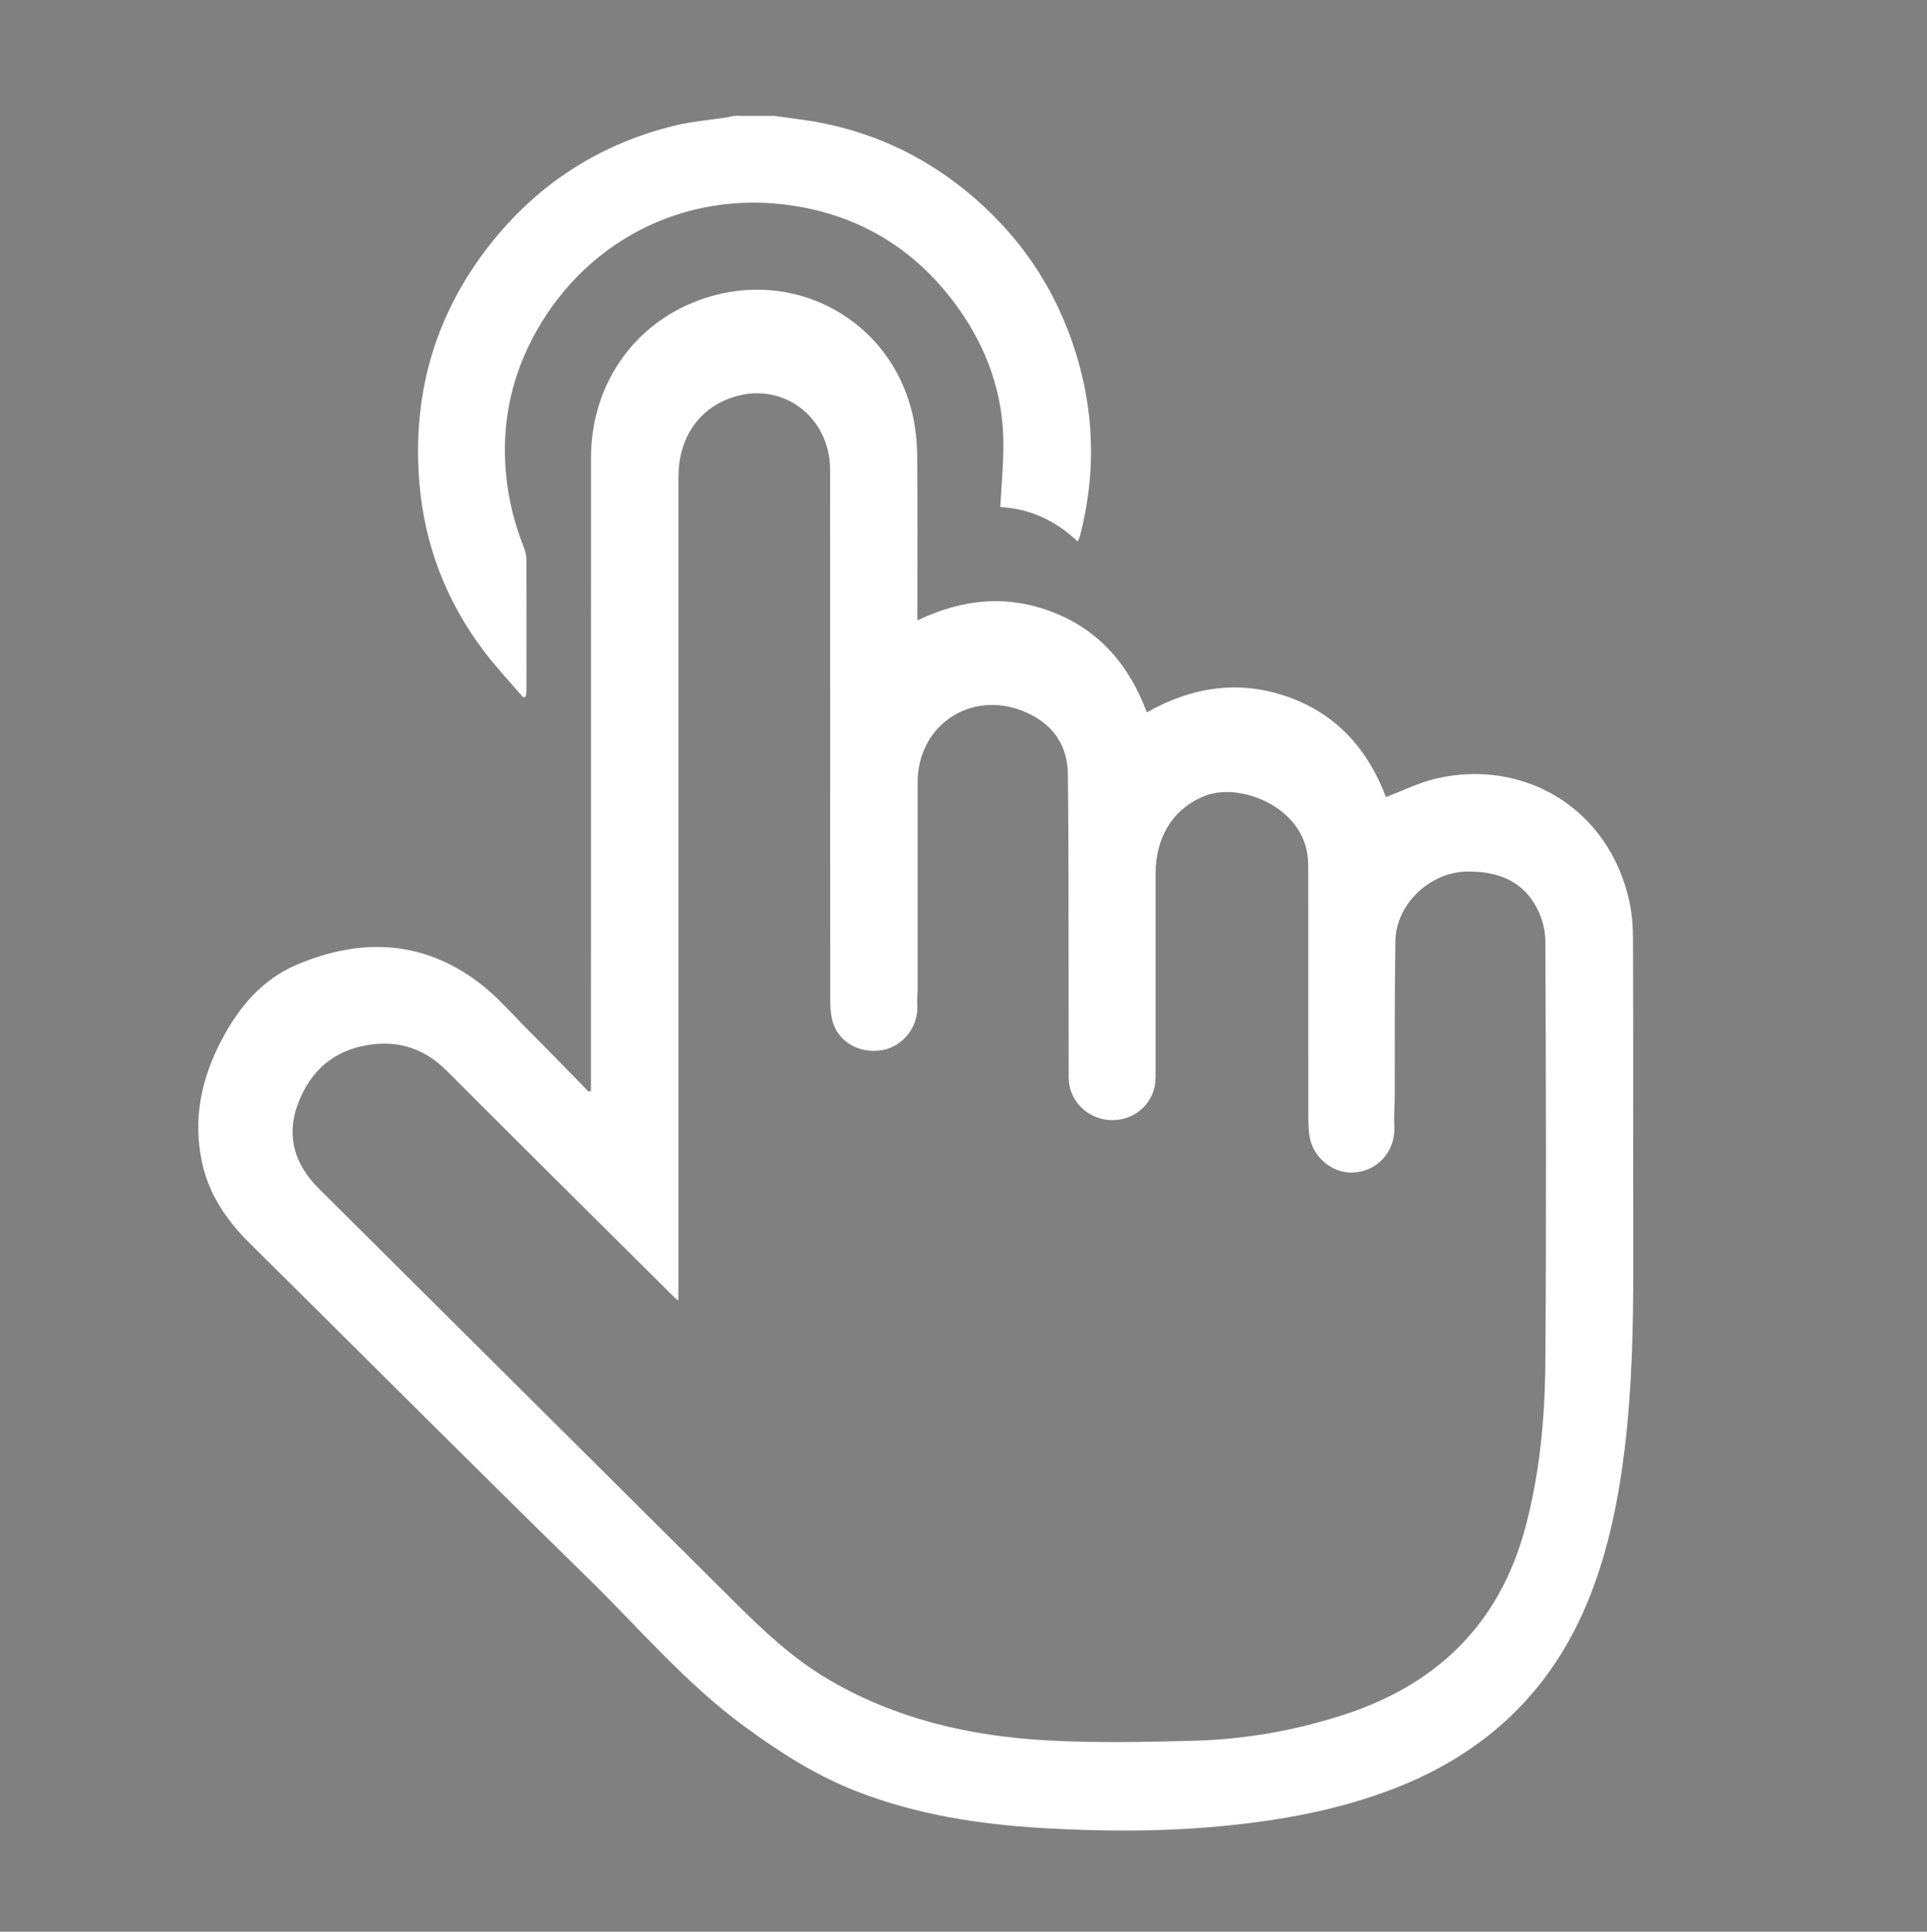 <?xml version="1.0" encoding="UTF-8"?> <!-- Generator: Adobe Illustrator 16.0.0, SVG Export Plug-In . SVG Version: 6.00 Build 0) --> <svg xmlns="http://www.w3.org/2000/svg" xmlns:xlink="http://www.w3.org/1999/xlink" id="Слой_1" x="0px" y="0px" width="63px" height="63.167px" viewBox="0 0 63 63.167" xml:space="preserve"><rect x="0" y="0" width="63" height="63.167" fill="#808080" stroke="none"/> <g id="_x36_SHqF9_1_"> <g> <path fill="#2B2F9B" d="M-154.081,63.686c0.661,0.149,1.327,0.28,1.981,0.455c4.368,1.165,7.285,4.044,9.189,8.001 c2.866,5.958,4.878,12.232,6.533,18.613c1.028,3.968,1.969,7.968,2.69,12c0.338,1.89,0.28,3.918,0.02,5.832 c-0.449,3.305-2.445,5.707-5.141,7.564c-3.018,2.08-6.374,3.475-9.74,4.854c-2.789,1.144-5.569,2.306-8.348,3.471 c-2.445,1.023-3.316,2.934-2.474,5.426c6.182,18.309,15.33,35.039,26.876,50.488c6.067,8.119,12.778,15.669,20.178,22.602 c2.367,2.217,4.679,2.059,6.689-0.472c3.24-4.079,6.665-7.981,10.975-10.989c2.791-1.947,5.775-3.412,9.274-3.523 c2.1-0.066,4.11,0.287,5.911,1.386c10.019,6.108,19.217,13.219,26.77,22.282c1.063,1.277,1.936,2.75,2.703,4.232 c2.15,4.153,2,8.32-0.265,12.395c-2.251,4.055-5.479,7.238-9.212,9.894c-9.824,6.981-20.73,9.651-32.683,7.968 c-8.909-1.254-16.855-4.933-24.5-9.506c-18.641-11.15-33.633-26.09-46.029-43.796c-9.446-13.493-17.226-27.84-22.641-43.429 c-3.181-9.156-5.521-18.518-6.784-28.133c-0.77-5.871-1.168-11.766-0.646-17.688c0.928-10.5,5.126-19.517,12.466-27.053 c5.082-5.217,10.967-9.262,17.895-11.645c1.602-0.551,3.297-0.828,4.95-1.231C-156.321,63.686-155.201,63.686-154.081,63.686z"></path> <path fill="#2B2F9B" d="M-24.455,149.32c0.028,4.719-0.554,10.34-1.725,15.895c-0.816,3.879-4.184,6.59-8.08,6.58 c-3.917-0.008-7.328-2.705-8.039-6.594c-0.238-1.308-0.11-2.738,0.124-4.062c3.854-21.764-1.581-40.957-16.177-57.453 C-67.859,92.938-79.878,86.308-93.897,83.3c-3.936-0.846-6.687-4.073-6.759-7.951c-0.072-3.875,2.544-7.244,6.325-8.213 c2.156-0.553,4.202,0.039,6.247,0.539c30.938,7.557,54.686,31.725,61.662,62.73C-25.129,136.151-24.474,142.143-24.455,149.32z"></path> <path fill="#2B2F9B" d="M-51.705,150.841c-0.149,4.043-0.575,8.025-1.377,11.97c-0.831,4.081-4.529,6.974-8.548,6.709 c-4.255-0.282-7.627-3.593-7.789-7.849c-0.056-1.438,0.31-2.895,0.518-4.338c2.666-18.479-6.437-36.151-23.047-44.688 c-3.249-1.67-6.683-2.832-10.252-3.621c-3.963-0.877-6.437-3.48-6.937-7.203c-0.73-5.438,4.219-10.186,9.601-9.095 c12.92,2.616,23.815,8.841,32.572,18.694c7.729,8.697,12.562,18.824,14.37,30.332C-52.122,144.755-51.992,147.811-51.705,150.841z "></path> <path fill="#2B2F9B" d="M-79.347,153.482c-0.32,2.43-0.492,4.889-0.993,7.279c-0.913,4.351-5.253,7.145-9.482,6.285 c-4.58-0.928-7.503-5.057-6.603-9.588c1.955-9.836-3.587-18.225-10.865-21.361c-1.416-0.61-2.934-1.001-4.424-1.422 c-3.632-1.025-6.193-4.395-6.102-8.096c0.095-3.838,2.72-7.059,6.443-7.925c1.791-0.417,3.52-0.063,5.243,0.388 C-90.453,123.149-79.534,137.285-79.347,153.482z"></path> </g> </g> <g> <path fill="#FDD531" d="M437.773-14.823c-7.559,0-15.117,0-22.678,0c-4.504,0-9.008-0.028-13.51,0.011 c-3.633,0.031-6.057,3.669-4.727,7.01c0.824,2.065,2.686,3.254,5.115,3.254c23.891,0.001,47.779,0.001,71.67,0 c0.236,0,0.473,0.003,0.709-0.011c3.188-0.189,5.441-3.282,4.645-6.375c-0.613-2.395-2.592-3.886-5.191-3.887 C461.797-14.826,449.785-14.823,437.773-14.823z M466.658,11.09c-1.918,0-3.838,0-5.758,0c-19.697,0-39.395-0.004-59.092,0.005 c-3.014,0.001-5.299,2.221-5.322,5.098c-0.023,2.89,2.314,5.168,5.342,5.169c14.668,0.005,29.336,0.005,44.004-0.013 c0.354,0,0.791-0.133,1.049-0.363C452.574,15.912,459.156,12.653,466.658,11.09z M435.803,36.988c-0.184,0-0.443,0-0.703,0 c-10.957,0-21.914-0.001-32.871,0.002c-0.369,0-0.738,0.002-1.105,0.029c-2.775,0.203-4.969,2.92-4.588,5.676 c0.383,2.756,2.482,4.561,5.355,4.564c6.664,0.01,13.328,0.002,19.992,0.002c3.688,0,7.373-0.01,11.061,0.012 c0.562,0.004,0.809-0.13,0.824-0.73c0.018-0.629,0.109-1.263,0.248-1.877C434.588,42.134,435.189,39.608,435.803,36.988z"></path> <path fill="#FDD531" d="M374.475-28.26c0.209-1.052,0.373-2.117,0.637-3.155c2.146-8.454,9.828-14.551,18.547-14.724 c1.869-0.037,3.74-0.022,5.611-0.022c27.186-0.001,54.373,0.017,81.561-0.014c5.898-0.007,10.936,1.942,14.996,6.231 c3.623,3.827,5.365,8.441,5.369,13.696c0.016,15.464,0.006,30.928,0.004,46.392c0,0.225-0.029,0.451-0.055,0.798 c-0.41-0.344-0.727-0.609-1.041-0.875c-2.594-2.178-5.404-4.024-8.467-5.469c-0.574-0.271-0.727-0.598-0.725-1.2 c0.018-13.119,0.016-26.238,0.012-39.358c0-4.558-2.438-8.149-6.506-9.429c-1.035-0.326-2.168-0.476-3.256-0.477 c-28.873-0.025-57.746-0.026-86.619-0.015c-5.803,0.002-9.795,4.06-9.795,9.877c0,38.831,0,77.662,0.002,116.492 c0,4.854,3.152,8.66,7.9,9.521c0.668,0.121,1.363,0.125,2.047,0.125c28.768,0.007,57.535-0.023,86.303,0.031 c4.973,0.01,8.926-3.26,9.719-7.674c0.234-1.31,0.123-2.678,0.225-4.015c0.021-0.276,0.215-0.673,0.439-0.781 c3.441-1.649,6.592-3.733,9.459-6.252c0.057-0.05,0.129-0.082,0.248-0.153c0.041,0.137,0.104,0.246,0.104,0.355 c-0.02,3.503,0.094,7.014-0.102,10.508c-0.479,8.536-6.807,15.896-15.174,17.729c-1.605,0.352-3.285,0.509-4.932,0.511 c-28.768,0.03-57.535-0.035-86.301,0.053c-9.898,0.03-17.99-6.792-19.812-15.778c-0.145-0.715-0.268-1.437-0.4-2.154 C374.475,52.255,374.475,11.998,374.475-28.26z"></path> <path fill="#FDD531" d="M529.391,81.289c-0.049,0.086-0.119,0.168-0.146,0.262c-1.084,3.634-4.779,5.021-7.977,2.97 c-3.898-2.505-7.781-5.032-11.67-7.55c-2.695-1.745-5.391-3.492-8.086-5.236c-0.195-0.127-0.4-0.24-0.406-0.242 c-2.092,2.016-3.984,4.125-6.16,5.885c-6.551,5.295-14.117,7.721-22.525,7.352c-15.691-0.688-28.9-12.408-31.572-27.939 c-2.975-17.283,7.857-34.004,24.846-38.353c18.617-4.765,37.645,7.185,41.369,25.996c1.139,5.747,0.82,11.422-1.033,16.985 c-0.215,0.642-0.119,0.951,0.455,1.319c6.51,4.185,12.984,8.425,19.508,12.587c1.645,1.051,2.953,2.266,3.4,4.229 C529.391,80.13,529.391,80.708,529.391,81.289z M450.637,51.099c0.02,12.939,10.516,23.416,23.434,23.393 c12.867-0.025,23.369-10.535,23.379-23.396c0.008-12.915-10.488-23.411-23.42-23.413S450.615,38.171,450.637,51.099z"></path> <path fill="#FDD531" d="M437.773-14.823c12.012,0,24.021-0.002,36.033,0.002c2.602,0.001,4.578,1.493,5.191,3.887 c0.797,3.092-1.457,6.186-4.645,6.375c-0.236,0.014-0.473,0.011-0.709,0.011c-23.891,0-47.779,0.001-71.67,0 c-2.432,0-4.291-1.189-5.115-3.254c-1.33-3.341,1.094-6.979,4.727-7.01c4.502-0.039,9.006-0.01,13.51-0.011 C422.656-14.823,430.217-14.823,437.773-14.823z"></path> <path fill="#FDD531" d="M466.658,11.09c-7.502,1.563-14.084,4.822-19.777,9.896c-0.258,0.23-0.695,0.363-1.049,0.363 c-14.668,0.018-29.336,0.018-44.004,0.013c-3.027-0.001-5.365-2.28-5.342-5.169c0.023-2.877,2.309-5.097,5.322-5.098 c19.697-0.01,39.395-0.005,59.092-0.005C462.82,11.09,464.74,11.09,466.658,11.09z"></path> <path fill="#FDD531" d="M435.803,36.988c-0.613,2.62-1.215,5.146-1.787,7.678c-0.139,0.615-0.23,1.248-0.248,1.877 c-0.016,0.602-0.264,0.734-0.824,0.73c-3.688-0.021-7.373-0.011-11.061-0.011c-6.664,0-13.328,0.007-19.992-0.003 c-2.873-0.004-4.975-1.811-5.355-4.564c-0.381-2.756,1.812-5.473,4.588-5.676c0.367-0.027,0.736-0.029,1.105-0.029 c10.957-0.003,21.914-0.002,32.871-0.002C435.357,36.988,435.619,36.988,435.803,36.988z"></path> </g> <g> <path d="M-27.892-104.826c-0.31-0.143-0.638-0.256-0.926-0.433c-0.829-0.507-1.289-1.258-1.365-2.231 c-0.018-0.235-0.015-0.472-0.015-0.708c0-12.221,0.012-24.442-0.008-36.662c-0.006-3.736,1.037-7.1,3.381-10.017 c2.48-3.085,5.684-5.001,9.61-5.598c5.081-0.773,9.496,0.672,13.196,4.219c2.209,2.117,3.6,4.722,4.263,7.708 c0.195,0.88,0.182,0.866,1.052,1.045c3.47,0.713,6.465,2.265,8.748,5.035c1.388,1.684,2.204,3.616,2.384,5.804 c0.042,0.495-0.143,0.712-0.63,0.739c-0.09,0.005-0.182,0.001-0.272,0.001c-9.184,0-18.367,0-27.551,0 c-0.826,0-0.959-0.153-0.871-0.956c0.4-3.626,2.374-6.247,5.295-8.247c1.731-1.185,3.653-1.931,5.7-2.362 c0.122-0.025,0.24-0.063,0.435-0.118c-0.123-0.379-0.222-0.739-0.356-1.086c-1.591-4.136-5.521-6.593-9.925-6.209 c-4.612,0.401-8.445,4.364-8.671,8.971c-0.03,0.599-0.046,1.199-0.046,1.799c-0.002,12.002-0.006,24.004,0.004,36.007 c0.001,1.098-0.25,2.064-1.184,2.724c-0.348,0.245-0.769,0.387-1.157,0.577C-27.165-104.826-27.528-104.826-27.892-104.826z"></path> <path d="M-2.307-129.377c-4.818,0-9.636,0.002-14.453-0.001c-1.256-0.001-2.1-0.796-2.087-1.942 c0.011-0.97,0.746-1.774,1.712-1.869c0.144-0.014,0.29-0.012,0.436-0.012c9.636,0,19.271-0.001,28.907,0 c1.26,0,2.107,0.732,2.14,1.833c0.031,1.073-0.746,1.936-1.819,1.982c-0.653,0.028-1.309,0.009-1.963,0.009 C6.274-129.376,1.983-129.377-2.307-129.377z"></path> <path d="M-2.232-110.152c-2.379,0.043-3.844-2.661-2.651-4.349c0.564-0.798,1.068-1.641,1.652-2.424 c0.536-0.718,1.461-0.714,1.992,0.008c0.579,0.787,1.084,1.627,1.638,2.434C1.559-112.796,0.119-110.136-2.232-110.152z"></path> <path d="M-10.703-117.278c-2.517-0.075-3.772-2.729-2.628-4.386c0.556-0.805,1.071-1.639,1.656-2.422 c0.517-0.694,1.442-0.699,1.955-0.008c0.592,0.8,1.118,1.648,1.673,2.476C-6.964-120.005-8.177-117.356-10.703-117.278z"></path> <path d="M9.304-120.306c-0.077,1.729-1.586,3.146-3.25,3.019c-1.784-0.137-3.135-1.71-2.863-3.355 c0.047-0.28,0.136-0.574,0.286-0.811c0.562-0.888,1.129-1.774,1.748-2.622c0.5-0.685,1.429-0.729,1.917-0.068 c0.675,0.917,1.282,1.886,1.876,2.859C9.189-121.004,9.212-120.635,9.304-120.306z"></path> </g> <g> <path d="M227.686-185.973c2.08-0.01,4.104,0.312,6.107,0.869c1.939,0.54,3.746,1.373,5.516,2.307 c0.586,0.309,0.586,0.311,1.008-0.206c0.629-0.771,1.268-1.534,1.877-2.318c0.279-0.358,0.599-0.535,1.062-0.514 c0.652,0.03,1.308,0.003,1.962,0.018c0.131,0.003,0.258,0.086,0.387,0.132c-0.047,0.119-0.065,0.26-0.144,0.354 c-1.048,1.292-2.103,2.577-3.157,3.863c-0.328,0.401-0.332,0.505,0.063,0.837c1.538,1.286,2.856,2.766,3.966,4.433 c1.363,2.048,2.391,4.247,3.09,6.613c0.838,2.835,1.071,5.713,0.764,8.639c-0.217,2.062-0.73,4.062-1.521,5.975 c-1.598,3.857-3.954,7.155-7.348,9.646c-1.482,1.089-3.1,1.952-4.799,2.671c-3.154,1.336-6.433,1.972-9.853,1.804 c-1.679-0.083-3.326-0.374-4.952-0.825c-1.751-0.487-3.42-1.168-5.006-2.031c-1.023-0.557-1.979-1.247-2.938-1.913 c-0.271-0.187-0.391-0.155-0.576,0.077c-1.102,1.381-2.205,2.761-3.332,4.122c-0.139,0.168-0.409,0.305-0.627,0.315 c-0.756,0.037-1.516,0.018-2.273,0.006c-0.121-0.001-0.24-0.073-0.361-0.112c0.049-0.116,0.075-0.25,0.152-0.345 c1.514-1.868,3.031-3.733,4.557-5.592c0.227-0.277,0.188-0.492-0.041-0.739c-1.205-1.302-2.207-2.754-3.08-4.293 c-0.932-1.642-1.646-3.372-2.158-5.194c-0.668-2.383-0.977-4.805-0.815-7.271c0.128-1.959,0.481-3.882,1.109-5.756 c0.879-2.625,2.134-5.043,3.835-7.224c1.504-1.926,3.307-3.535,5.392-4.804c1.902-1.158,3.925-2.059,6.078-2.665 C223.611-185.652,225.624-185.962,227.686-185.973z M227.839-144.908c2.333,0.004,4.576-0.498,6.733-1.328 c1.504-0.579,2.926-1.359,4.236-2.311c2.01-1.459,3.637-3.274,4.883-5.417c0.668-1.15,1.299-2.331,1.644-3.631 c0.308-1.158,0.701-2.307,0.863-3.487c0.271-1.977,0.188-3.955-0.228-5.932c-0.41-1.955-1.15-3.767-2.088-5.503 c-1.018-1.883-2.371-3.511-3.996-4.913c-0.488-0.421-0.48-0.437-0.882,0.058c-2.149,2.653-4.297,5.308-6.446,7.96 c-2.451,3.021-4.906,6.038-7.354,9.061c-2.943,3.634-5.88,7.273-8.821,10.909c-0.337,0.417-0.327,0.454,0.116,0.779 c1.527,1.12,3.202,1.949,4.977,2.604C223.535-145.297,225.656-144.939,227.839-144.908z M209.148-163.416 c0.015,2.648,0.494,4.861,1.588,7.375c0.787,1.807,1.811,3.462,3.093,4.962c0.274,0.322,0.426,0.265,0.649-0.016 c0.901-1.124,1.812-2.24,2.719-3.358c3.395-4.185,6.789-8.368,10.184-12.553c3.217-3.966,6.43-7.934,9.648-11.897 c0.201-0.247,0.195-0.419-0.104-0.552c-0.985-0.436-1.964-0.889-2.959-1.3c-1.381-0.571-2.84-0.853-4.315-1.018 c-2.514-0.28-4.965,0.018-7.387,0.764c-2.002,0.618-3.865,1.509-5.556,2.719c-3.433,2.458-5.588,5.839-6.83,9.826 C209.369-166.829,209.125-165.138,209.148-163.416z"></path> </g> <g> <path stroke="#000000" stroke-miterlimit="10" d="M103.355-126.541c0,0.337,0,0.676,0,1.015c-0.019,0.044-0.043,0.09-0.049,0.136 c-0.322,1.882-1.804,3.33-3.683,3.602c-0.269,0.04-0.621-0.001-0.774,0.153c-0.168,0.164-0.146,0.518-0.203,0.79 c-1.14,5.513-2.271,11.027-3.416,16.538c-0.153,0.737-0.348,1.468-0.563,2.19c-0.14,0.465-0.44,0.644-0.909,0.644 c-6.908,0-13.818,0-20.729,0c-0.127,0-0.252,0-0.336,0c-0.23,0.521-0.422,1.011-0.655,1.48c-1.783,3.614-4.61,5.958-8.538,6.929 c-0.564,0.14-1.15,0.194-1.727,0.29c-0.519,0-1.035,0-1.551,0c-0.176-0.025-0.351-0.053-0.525-0.073 c-2.282-0.284-4.355-1.101-6.137-2.548c-3.531-2.865-5.254-6.521-4.676-11.127c0.202-1.613,1.264-2.796,2.862-3.093 c0.647-0.12,1.325-0.088,1.989-0.122c0.123-0.005,0.246,0,0.391,0c-0.016-0.087-0.02-0.125-0.027-0.162 c-0.767-3.703-1.533-7.406-2.301-11.109c-0.145-0.69-0.15-0.689-0.883-0.764c-1.723-0.176-3.271-1.469-3.727-3.122 c-0.058-0.209-0.103-0.422-0.152-0.633c0-0.339,0-0.677,0-1.015c0.136-0.614,0.341-1.197,0.713-1.715 c0.457-0.636,0.986-1.191,1.686-1.569c0.305-0.163,0.293-0.223,0.065-0.483c-0.123-0.138-0.254-0.3-0.299-0.472 c-0.162-0.611-0.376-1.227-0.413-1.848c-0.121-2.049,1.49-4.12,3.557-4.517c1.008-0.192,2.055-0.175,3.086-0.255 c0.123-0.01,0.246-0.024,0.403-0.04c-0.093-0.204-0.166-0.364-0.237-0.525c-0.584-1.298-0.834-2.642-0.591-4.064 c0.366-2.134,1.247-4.05,2.45-5.829c0.732-1.085,1.579-2.071,2.686-2.803c0.782-0.519,1.619-0.733,2.547-0.462 c0.803,0.235,1.488,0.668,2.078,1.242c2.092,2.03,3.385,4.513,4.037,7.333c0.387,1.676,0.266,3.316-0.582,4.858 c-0.037,0.065-0.05,0.143-0.086,0.25c0.153,0.011,0.278,0.028,0.403,0.029c0.905,0.01,1.81,0.027,2.713,0.022 c3.3-0.019,6.601-0.047,9.899-0.066c0.197-0.002,0.312-0.061,0.423-0.24c1.622-2.549,3.28-5.076,5.299-7.336 c1.058-1.181,2.183-2.291,3.524-3.15c1.725-1.102,3.359-1.065,5.033,0.113c0.791,0.557,1.245,1.311,1.312,2.294 c0.085,1.259-0.208,2.442-0.644,3.606c-0.563,1.507-1.384,2.88-2.205,4.251c-0.095,0.159-0.178,0.322-0.291,0.529 c0.234,0,0.412-0.007,0.59,0c0.963,0.036,1.928,0.04,2.888,0.117c1.707,0.138,2.979,1.02,3.801,2.49 c0.81,1.452,0.67,2.924-0.147,4.339c-0.156,0.271-0.098,0.397,0.139,0.572c0.479,0.349,0.962,0.707,1.377,1.127 C102.85-128.137,103.188-127.375,103.355-126.541z M73.208-103.606c0.162,0,0.29,0,0.417,0c6.273,0,12.545,0,18.818-0.001 c0.601,0,0.441,0.052,0.582-0.472c0.002-0.01,0.002-0.019,0.004-0.029c1.131-5.452,2.259-10.906,3.389-16.358 c0.077-0.373,0.148-0.749,0.223-1.13c-0.084-0.014-0.125-0.024-0.162-0.024c-4.711-0.001-9.424-0.003-14.136,0.006 c-0.104,0-0.245,0.083-0.307,0.171c-1.769,2.568-3.542,5.136-5.086,7.849c-1.474,2.586-2.767,5.253-3.505,8.156 C73.299-104.854,73.148-104.269,73.208-103.606z M51.74-100.762c0.48,1.08,1.08,2.023,1.888,2.823c2.61,2.583,5.79,3.48,9.333,2.84 c3.594-0.65,6.055-2.818,7.413-6.215c0.397-0.995,0.521-2.054,0.681-3.105c0.315-2.047,1.004-3.98,1.85-5.859 c1.462-3.243,3.322-6.26,5.264-9.23c2.587-3.953,5.466-7.696,8.264-11.496c2.323-3.153,4.625-6.32,6.639-9.683 c0.689-1.15,1.312-2.338,1.652-3.65c0.146-0.56,0.188-1.123-0.172-1.632c-0.58-0.824-2.039-1.246-2.906-0.749 c-0.658,0.376-1.274,0.848-1.83,1.365c-1.334,1.248-2.418,2.715-3.465,4.204c-2.851,4.054-5.358,8.32-7.629,12.716 c-3.341,6.465-6.562,12.991-9.83,19.494c-0.066,0.134-0.084,0.301-0.095,0.456c-0.048,0.664-0.03,1.336-0.14,1.988 c-0.271,1.61-1.125,2.922-2.176,4.137c-1.529,1.763-3.451,2.842-5.73,3.203c-2.355,0.372-4.678,0.117-6.916-0.74 C53.145-100.162,52.467-100.461,51.74-100.762z M80.033-135.231c-1.604,0-3.114,0-4.624,0c-3.25-0.001-6.501-0.003-9.751-0.007 c-0.115,0-0.254,0.003-0.342-0.056c-0.567-0.386-0.687-0.983-0.305-1.561c0.174-0.264,0.373-0.516,0.588-0.749 c1.125-1.215,1.461-2.668,1.221-4.257c-0.367-2.439-1.479-4.541-3.133-6.341c-1.115-1.215-2.319-1.212-3.457-0.014 c-1.703,1.792-2.721,3.946-3.098,6.385c-0.222,1.437-0.004,2.794,0.965,3.957c0.178,0.213,0.359,0.425,0.522,0.65 c0.163,0.223,0.337,0.448,0.452,0.696c0.266,0.577-0.209,1.283-0.836,1.293c-1.768,0.029-3.536,0.054-5.305,0.107 c-0.899,0.025-1.654,0.596-1.908,1.457c-0.121,0.42-0.172,0.881-0.153,1.32c0.045,1.115,1.088,2.025,2.045,2.03 c8.041,0.044,16.083,0.024,24.124,0.029c0.182,0,0.281-0.051,0.371-0.214c0.758-1.375,1.525-2.743,2.287-4.113 C79.794-134.789,79.887-134.963,80.033-135.231z M72.768-121.597c-6.328,0-12.606,0-18.9,0c0.015,0.098,0.021,0.175,0.039,0.251 c0.424,2.041,0.848,4.083,1.275,6.123c0.385,1.836,0.779,3.67,1.159,5.507c0.048,0.231,0.122,0.363,0.388,0.386 c1.295,0.117,2.586,0.315,3.883,0.367c2.005,0.083,3.979-0.27,5.947-0.61c0.244-0.043,0.373-0.145,0.479-0.364 c1.537-3.138,3.083-6.271,4.625-9.405C72.025-120.081,72.387-120.819,72.768-121.597z M76.129-128.158c-0.156,0-0.254,0-0.354,0 c-6.084,0.003-12.168-0.005-18.254,0.013c-2.235,0.006-4.472,0.074-6.709,0.102c-0.592,0.006-0.994,0.303-1.303,0.76 c-0.367,0.544-0.461,1.159-0.355,1.797c0.154,0.934,0.85,1.598,1.764,1.586c0.387-0.003,0.775,0.039,1.162,0.041 c1.609,0.007,3.223,0.012,4.832,0.008c5.578-0.012,11.154-0.029,16.732-0.036c0.225,0,0.332-0.076,0.429-0.27 c0.317-0.64,0.657-1.27,0.985-1.906C75.408-126.74,75.753-127.42,76.129-128.158z M58.676-100.985 c0.562-0.058,1.133-0.073,1.688-0.179c1.836-0.352,3.357-1.293,4.646-2.621c0.894-0.922,1.573-1.969,1.749-3.28 c0.051-0.381,0.033-0.407-0.33-0.333c-3.508,0.713-7.018,0.718-10.544,0.107c-1.171-0.203-2.364-0.298-3.55-0.376 c-0.74-0.047-1.092,0.263-1.298,0.976c-0.231,0.803-0.241,1.627-0.158,2.452c0.034,0.344,0.201,0.597,0.5,0.764 c0.606,0.337,1.203,0.698,1.825,1.006C54.924-101.615,56.705-100.962,58.676-100.985z M83.896-123.922c0.228,0,0.381,0,0.535,0 c3.996,0.019,7.991,0.044,11.986,0.05c1.132,0,2.264-0.058,3.396-0.096c0.416-0.014,0.748-0.224,0.98-0.549 c0.546-0.763,0.628-1.603,0.266-2.459c-0.334-0.793-0.99-1.111-1.836-1.116c-4.024-0.017-8.05-0.042-12.076-0.058 c-0.096,0-0.229,0.068-0.289,0.146c-0.928,1.253-1.848,2.513-2.769,3.773C84.037-124.156,83.991-124.071,83.896-123.922z M88.564-130.298c0.854,0,1.638,0.006,2.422,0c2.018-0.019,4.033-0.036,6.051-0.065c0.75-0.01,1.404-0.225,1.834-0.909 c0.527-0.839,0.615-1.713,0.193-2.607c-0.396-0.843-1.082-1.253-2.021-1.266c-1.562-0.024-3.12-0.075-4.681-0.102 c-0.102-0.001-0.241,0.078-0.305,0.164c-1.052,1.422-2.091,2.852-3.133,4.28C88.816-130.654,88.71-130.501,88.564-130.298z"></path> <path stroke="#000000" stroke-miterlimit="10" d="M65.059-142.643c0.004,1.7-1.562,3.065-3.219,3.08 c-1.383,0.014-2.977-1.491-2.994-3.073c-0.02-1.613,1.491-3.137,3.088-3.145C63.564-145.786,65.059-144.287,65.059-142.643z M62.964-142.782c0-0.592-0.17-0.793-0.75-0.841c-0.206-0.019-0.426-0.036-0.62,0.019c-0.175,0.048-0.367,0.159-0.477,0.3 c-0.278,0.362-0.244,0.846,0.037,1.215c0.283,0.372,0.748,0.53,1.16,0.395C62.747-141.838,62.964-142.201,62.964-142.782z"></path> </g> <g> <path d="M312.455-70.549c0,1.869,0,3.628,0,5.438c-14.279,0-28.568,0-42.902,0c0-4.986,0-9.986,0-15.025c-4.274,0-8.502,0-12.771,0 c-0.013,0.171-0.037,0.33-0.037,0.489c-0.003,6.976-0.06,13.953,0.022,20.927c0.035,2.857,1.761,4.75,4.242,5.927 c0.731,0.347,1.619,0.481,2.439,0.499c3.129,0.062,6.26,0.047,9.391,0.046c4.858-0.003,9.719-0.024,14.578-0.024 c3.95,0,7.899,0.023,11.85,0.024c3.75,0,7.5-0.014,11.25-0.021c0.635-0.002,1.27,0,1.933,0c0,1.838,0,3.613,0,5.447 c-0.2,0.01-0.394,0.025-0.586,0.025c-13.026,0.001-26.056,0.003-39.083,0c-3.449-0.001-6.902,0.077-10.348-0.044 c-5.672-0.2-10.775-5.158-11.076-10.832c-0.186-3.492-0.08-6.999-0.09-10.499c-0.012-4.654-0.016-9.31-0.002-13.965 c0.002-0.41-0.131-0.562-0.506-0.674c-2.562-0.771-5.002-1.804-7.153-3.427c-1.746-1.318-3.187-2.878-3.752-5.072 c-0.106-0.405-0.148-0.825-0.224-1.265c-1.498,0-2.992,0-4.526,0c0-0.602,0-1.198,0-1.916c0.999,0,2.006-0.079,2.995,0.02 c1.186,0.118,1.848-0.188,2.359-1.399c0.797-1.89,2.418-3.149,4.127-4.234c2.953-1.875,6.211-2.964,9.627-3.596 c6.863-1.269,13.656-1.034,20.32,1.151c2.771,0.909,5.373,2.171,7.521,4.212c1.148,1.09,2.072,2.331,2.47,3.895 c0.08,0.314,0.254,0.343,0.517,0.341c1.008-0.008,2.016-0.003,3.024-0.003c0.307,0,0.614,0,0.95,0c0,0.605,0,1.149,0,1.755 c-1.411,0-2.812,0-4.209,0c-0.785,4.28-3.896,6.363-7.379,8.102c-0.395,0.196-0.799,0.373-1.205,0.543 c-0.389,0.162-0.785,0.302-1.196,0.458c0,4.209,0,8.419,0,12.697C287.502-70.549,299.949-70.549,312.455-70.549z M278.301-88.483 c0.99-0.013,1.838-0.143,2.556-0.685c0.72-0.544,0.696-1.228-0.028-1.758c-1.167-0.855-3.68-0.858-4.854-0.006 c-0.76,0.551-0.77,1.246-0.006,1.776C276.701-88.644,277.545-88.506,278.301-88.483z M249.866-86.415 c0.015-0.048,0.032-0.096,0.046-0.144c0.854-0.028,1.688-0.15,2.399-0.665c0.729-0.527,0.704-1.291-0.036-1.803 c-1.184-0.818-3.592-0.813-4.773,0.009c-0.841,0.585-0.863,1.397,0.047,1.853C248.268-86.804,249.09-86.656,249.866-86.415z M258.049-91.05c-0.785,0.251-1.571,0.396-2.252,0.745c-0.974,0.499-0.955,1.43,0.012,1.941c1.518,0.802,3.078,0.766,4.584-0.032 c0.893-0.474,0.919-1.433,0.02-1.888C259.697-90.646,258.875-90.793,258.049-91.05z M266.055-87.098 c0.016-0.048,0.029-0.096,0.045-0.144c0.986,0.003,1.859-0.229,2.4-0.636c0.781-0.588,0.793-1.398-0.064-1.854 c-1.495-0.792-3.061-0.864-4.573-0.038c-0.962,0.525-0.979,1.447-0.015,1.95C264.525-87.464,265.316-87.33,266.055-87.098z M246.162-93.986c-0.722,0.215-1.513,0.341-2.197,0.681c-1.063,0.527-1.058,1.496,0.013,2.023c1.459,0.72,2.981,0.74,4.423-0.064 c0.333-0.186,0.658-0.627,0.723-0.998c0.092-0.52-0.373-0.87-0.83-1.035C247.631-93.619,246.937-93.771,246.162-93.986z M254.434-91.976c0.803-0.011,1.67-0.13,2.396-0.705c0.657-0.52,0.64-1.2-0.021-1.695c-1.148-0.864-3.617-0.906-4.809-0.083 c-0.795,0.551-0.801,1.319-0.008,1.867C252.7-92.103,253.508-91.982,254.434-91.976z M278.247-95.526 c-0.776,0.212-1.454,0.352-2.096,0.587c-0.472,0.173-0.886,0.504-0.89,1.078c-0.004,0.576,0.412,0.901,0.875,1.094 c1.479,0.618,2.965,0.639,4.397-0.132c0.931-0.5,0.948-1.433-0.005-1.9C279.811-95.153,278.989-95.298,278.247-95.526z M260.76-102.894c-0.725,0.228-1.472,0.365-2.125,0.689c-0.98,0.484-0.996,1.433-0.041,1.942c1.465,0.781,2.986,0.783,4.492,0.081 c0.428-0.2,0.791-0.517,0.791-1.038c0-0.526-0.383-0.862-0.808-1.02C262.342-102.508,261.573-102.669,260.76-102.894z M256.545-83.363c0.75-0.026,1.637-0.129,2.368-0.74c0.599-0.501,0.589-1.132-0.013-1.625c-1.13-0.927-3.768-0.952-4.932-0.047 c-0.709,0.551-0.703,1.221,0.031,1.757C254.711-83.501,255.53-83.359,256.545-83.363z M268.133-102.49 c-0.771,0.223-1.506,0.336-2.146,0.643c-1.038,0.497-1.055,1.526-0.027,2.051c1.49,0.762,3.032,0.781,4.506-0.079 c0.901-0.526,0.885-1.466-0.061-1.911C269.697-102.12,268.898-102.262,268.133-102.49z M258.608-95.606 c1.233-0.043,2.065-0.163,2.788-0.663c0.789-0.547,0.767-1.335-0.037-1.866c-1.157-0.764-3.482-0.761-4.637,0.007 c-0.895,0.596-0.879,1.507,0.104,1.966C257.492-95.851,258.241-95.716,258.608-95.606z M265.086-83.182 c0.743-0.241,1.543-0.396,2.241-0.753c0.878-0.448,0.892-1.32,0.043-1.804c-1.499-0.857-3.067-0.879-4.625-0.129 c-0.399,0.192-0.743,0.5-0.733,1.013c0.012,0.528,0.356,0.868,0.793,1.025C263.518-83.571,264.266-83.408,265.086-83.182z M273-84.917c0.016,0.047,0.03,0.094,0.045,0.141c0.743-0.224,1.534-0.354,2.219-0.696c0.965-0.479,0.949-1.314,0.06-1.927 c-1.166-0.802-3.505-0.785-4.669,0.034c-0.793,0.559-0.782,1.317,0.033,1.862C271.389-85.033,272.187-84.939,273-84.917z M271.363-93.966c-1.154,0-2.044,0.229-2.568,0.592c-0.838,0.58-0.836,1.334,0.002,1.892c1.187,0.788,3.496,0.78,4.68-0.015 c0.779-0.523,0.801-1.273,0.031-1.828C272.793-93.841,271.961-93.956,271.363-93.966z M267.342-98.017 c-0.76,0.259-1.541,0.42-2.215,0.78c-0.906,0.483-0.898,1.4,0.01,1.888c1.504,0.81,3.074,0.812,4.58-0.001 c0.924-0.5,0.912-1.449-0.037-1.917C268.973-97.614,268.17-97.76,267.342-98.017z M262.803-91.5c0.015,0.05,0.029,0.1,0.045,0.15 c0.724-0.223,1.488-0.363,2.162-0.688c0.927-0.446,0.928-1.305,0.082-1.889c-1.152-0.796-3.567-0.797-4.727-0.002 c-0.804,0.553-0.8,1.304,0.02,1.848C261.117-91.593,261.945-91.481,262.803-91.5z M248.696-98.545 c-0.728,0.22-1.478,0.345-2.13,0.665c-1.021,0.501-1.025,1.497-0.004,2.007c1.459,0.729,2.979,0.75,4.438-0.016 c0.981-0.516,0.985-1.503-0.012-1.977C250.297-98.195,249.504-98.315,248.696-98.545z M274.53-99.253 c-0.013-0.044-0.026-0.088-0.039-0.133c-0.733,0.199-1.509,0.305-2.188,0.619c-0.998,0.46-1.027,1.363-0.148,1.97 c1.146,0.792,3.672,0.758,4.773-0.064c0.674-0.503,0.693-1.174,0.035-1.692C276.248-99.113,275.407-99.25,274.53-99.253z M253.004-98.985c0.774-0.206,1.488-0.354,2.172-0.593c0.441-0.154,0.795-0.479,0.81-1.012c0.015-0.542-0.354-0.848-0.772-1.043 c-1.441-0.676-2.906-0.686-4.357-0.016c-0.412,0.19-0.746,0.494-0.758,0.998c-0.014,0.51,0.324,0.851,0.73,1.009 C251.533-99.367,252.279-99.198,253.004-98.985z"></path> <path d="M225.916-94.232c0,0.574,0,1.131,0,1.781c-1.834,0-3.637,0-5.47,0c0-0.551,0-1.146,0-1.781 C222.279-94.232,224.08-94.232,225.916-94.232z"></path> <path d="M218.606-94.113c0,0.576,0,1.152,0,1.763c-1.802,0-3.589,0-5.419,0c0-0.581,0-1.136,0-1.763 C214.979-94.113,216.75-94.113,218.606-94.113z"></path> <path d="M233.318-92.538c-1.88,0-3.682,0-5.527,0c0-0.557,0-1.116,0-1.787c1.76,0,3.539,0,5.403,0 C233.229-93.815,233.271-93.224,233.318-92.538z"></path> <path d="M298.203-94.07c1.817,0,3.605,0,5.428,0c0,0.577,0,1.12,0,1.709c-1.799,0-3.599,0-5.428,0 C298.203-92.923,298.203-93.467,298.203-94.07z"></path> <path d="M290.93-92.36c0-0.585,0-1.129,0-1.708c1.815,0,3.604,0,5.439,0c0,0.549,0,1.106,0,1.708 C294.576-92.36,292.776-92.36,290.93-92.36z"></path> <path d="M310.926-94.071c0,0.604,0,1.145,0,1.721c-1.797,0-3.564,0-5.375,0c0-0.578,0-1.132,0-1.721 C307.34-94.071,309.108-94.071,310.926-94.071z"></path> </g> <g> <path fill-rule="evenodd" clip-rule="evenodd" fill="#FFFFFF" d="M172.58,38.833c12.969-0.051,23.859,11.383,22.848,23.646 c-0.395,4.771-2.205,9.042-4.832,13.005c-4.668,7.049-9.312,14.111-13.961,21.172c-1.852,2.811-5.31,2.934-7.16,0.125 c-5.197-7.885-10.551-15.68-15.42-23.764c-9.547-15.847,1.985-32.169,16.34-34.046C171.238,38.861,172.098,38.861,172.58,38.833z M173,93.083c0.4-0.57,0.662-0.926,0.904-1.293c3.023-4.576,6.09-9.123,9.053-13.738c2.061-3.209,4.266-6.373,5.904-9.8 c3.939-8.229,0.789-17.84-7.031-22.311c-7.77-4.444-18.285-2.204-23.225,5.128c-4.28,6.354-4.023,12.972-0.32,19.474 c1.865,3.274,4.066,6.36,6.136,9.517C167.227,84.343,170.053,88.613,173,93.083z"></path> <path fill-rule="evenodd" clip-rule="evenodd" fill="#FFFFFF" d="M173,48.835c6.531-0.026,12.482,5.879,12.5,12.405 c0.018,6.619-5.867,12.507-12.52,12.528c-6.414,0.023-12.363-5.878-12.444-12.343C160.453,54.877,166.408,48.862,173,48.835z M165.513,61.216c-0.051,4.515,2.951,7.614,7.429,7.671c4.387,0.055,7.605-3.102,7.652-7.506c0.047-4.465-2.992-7.562-7.484-7.634 C168.627,53.677,165.564,56.689,165.513,61.216z"></path> </g> <g id="IgEEOD_1_"> <g> <path fill-rule="evenodd" clip-rule="evenodd" fill="#FFFFFF" d="M25.31,3.79c0.517,0.075,1.035,0.129,1.546,0.229 c1.893,0.371,3.562,1.204,5.017,2.469c1.687,1.467,2.821,3.282,3.411,5.437c0.51,1.864,0.509,3.733,0.024,5.602 c-0.015,0.052-0.041,0.102-0.073,0.181c-0.735-0.699-1.591-1.081-2.532-1.126c0.037-0.734,0.112-1.453,0.101-2.169 c-0.025-1.572-0.535-3-1.434-4.28c-1.338-1.907-3.175-3.068-5.472-3.412c-3.551-0.532-6.882,1.207-8.521,4.406 c-0.703,1.374-0.98,2.842-0.831,4.389c0.079,0.818,0.271,1.603,0.574,2.364c0.052,0.129,0.09,0.274,0.091,0.412 c0.006,1.42,0.004,2.84,0.002,4.261c0,0.071-0.012,0.141-0.02,0.212c-0.026,0.017-0.054,0.032-0.08,0.048 c-0.436-0.509-0.896-0.997-1.299-1.53c-1.225-1.623-1.933-3.464-2.102-5.482c-0.252-2.998,0.561-5.696,2.486-8.026 c1.545-1.868,3.508-3.094,5.863-3.668c0.551-0.134,1.122-0.179,1.684-0.266c0.084-0.013,0.166-0.035,0.248-0.052 C24.434,3.79,24.871,3.79,25.31,3.79z"></path> <path fill-rule="evenodd" clip-rule="evenodd" fill="#FFFFFF" d="M37.494,23.295c1.473-0.835,3.008-1.07,4.608-0.509 c1.611,0.565,2.627,1.74,3.209,3.278c0.552-0.208,1.071-0.471,1.622-0.601c2.872-0.676,5.67,0.956,6.337,4.017 c0.09,0.414,0.118,0.848,0.119,1.273c0.01,3.526,0.002,7.054,0.008,10.581c0.003,2.021-0.038,4.037-0.281,6.047 c-0.201,1.65-0.526,3.27-1.139,4.822c-1.202,3.047-3.364,5.109-6.405,6.285c-1.72,0.664-3.508,1.006-5.335,1.197 c-2.054,0.215-4.11,0.213-6.165,0.092c-2.061-0.121-4.09-0.438-6.031-1.186c-1.35-0.52-2.548-1.289-3.711-2.143 c-1.919-1.408-3.447-3.221-5.133-4.869c-3.698-3.619-7.354-7.283-11.031-10.924c-0.752-0.744-1.33-1.584-1.558-2.633 c-0.309-1.422-0.028-2.754,0.64-4.018c0.562-1.066,1.315-1.973,2.45-2.456c2.075-0.882,4.097-0.816,5.946,0.573 c0.611,0.461,1.119,1.059,1.665,1.605c0.651,0.65,1.292,1.314,1.938,1.973c0.024-0.01,0.049-0.02,0.073-0.029 c0-0.109,0-0.219,0-0.326c0-6.789-0.001-13.575,0.001-20.363c0-2.349,1.343-4.333,3.471-5.142c3.12-1.187,6.425,0.62,7.078,3.88 c0.081,0.408,0.114,0.831,0.118,1.248c0.012,1.658,0.004,3.317,0.004,4.976c0,0.102,0,0.203,0,0.345 c1.48-0.713,2.962-0.851,4.465-0.256C35.973,20.632,36.926,21.779,37.494,23.295z M22.18,42.527 c-0.068-0.049-0.092-0.062-0.111-0.082c-2.486-2.473-4.979-4.939-7.455-7.422c-0.705-0.707-1.521-1-2.504-0.863 c-1.193,0.166-1.971,0.855-2.377,1.953c-0.389,1.057-0.089,1.979,0.693,2.756c4.521,4.498,9.043,8.992,13.562,13.49 c0.939,0.934,1.894,1.844,3.043,2.527c2.232,1.328,4.688,1.889,7.241,2.027c1.593,0.086,3.196,0.051,4.793,0.008 c1.608-0.045,3.19-0.32,4.728-0.803c3.121-0.977,5.218-2.957,6.077-6.174c0.475-1.777,0.64-3.594,0.653-5.418 c0.034-4.584,0.019-9.17,0-13.754c-0.001-0.356-0.104-0.745-0.268-1.062c-0.469-0.915-1.295-1.218-2.276-1.211 c-1.212,0.009-2.336,1.051-2.358,2.262c-0.031,1.696-0.016,3.393-0.022,5.09c-0.001,0.312-0.036,0.627-0.015,0.938 c0.056,0.797-0.479,1.465-1.265,1.549c-0.712,0.076-1.411-0.475-1.512-1.213c-0.038-0.279-0.033-0.564-0.034-0.848 c-0.002-2.555-0.001-5.11-0.002-7.665c0-0.229,0.005-0.46-0.029-0.685c-0.252-1.604-2.242-2.333-3.338-1.907 c-1.016,0.396-1.626,1.312-1.625,2.563c0.002,2.221,0.001,4.441,0,6.662c0,0.771-0.619,1.379-1.404,1.383 c-0.789,0.006-1.434-0.617-1.436-1.389c-0.003-0.875-0.002-1.75-0.003-2.625c-0.006-2.431,0.006-4.862-0.023-7.292 c-0.012-1-0.533-1.695-1.467-2.069C31.721,22.562,30,23.726,30,25.583c0,2.259,0.001,4.519,0,6.778 c0,0.158-0.025,0.318-0.012,0.476c0.061,0.695-0.443,1.371-1.125,1.498c-0.758,0.145-1.486-0.268-1.656-0.986 c-0.076-0.316-0.064-0.658-0.064-0.988c-0.004-5.663-0.001-11.325-0.004-16.988c0-1.765-1.583-2.929-3.215-2.372 c-1.096,0.374-1.744,1.339-1.744,2.602c0,8.837,0,17.674,0,26.512C22.18,42.238,22.18,42.359,22.18,42.527z"></path> </g> </g> <g> <path fill="#FFFFFF" d="M-26.874,253.229c1.785,0,3.569,0,5.354,0c0.173,0.09,0.341,0.247,0.52,0.261 c3.326,0.263,6.419,1.315,9.382,2.786c7.289,3.618,12.604,9.379,17.177,15.925c7.989,11.438,13.011,24.257,17.319,37.4 c0.909,2.775,1.714,5.585,2.657,8.672c0.251-0.77,0.396-1.211,0.541-1.653c2.287-7.045,4.775-14.015,8.235-20.584 c3.904-7.413,8.489-14.311,15.378-19.363c6.286-4.61,13.277-6.386,21.007-5.224c6.094,0.916,11.367,3.656,16.251,7.259 c4.084,3.014,7.63,6.551,10.034,11.07c5.242,9.854,3.794,19.318-1.918,28.428c-4.973,7.932-11.866,14.027-19.202,19.665 c-2.07,1.591-4.225,3.071-6.623,4.807c0.978,0,1.554,0,2.129,0c23.569,0,47.139-0.002,70.708,0.002 c5.808,0.001,10.87,4.646,10.88,10.135c0.036,19.947,0.031,39.895,0.001,59.842c-0.006,4.409-3.451,8.711-7.757,9.688 c-1.853,0.421-3.781,0.506-5.773,0.755c0,0.646,0,1.269,0,1.893c0,41.994,0.001,83.988,0,125.981 c0,6.305-4.643,10.917-10.987,10.917c-71.441,0-142.884,0-214.327,0c-6.224,0-10.906-4.659-10.906-10.854 c-0.001-41.994,0-83.987,0-125.981c0-0.67,0-1.34,0-2.176c-0.983,0-1.808,0-2.633,0c-6.749,0.006-10.98-5.582-10.951-11.074 c0.104-19.265,0.142-38.53-0.02-57.794c-0.05-6.036,4.666-11.373,11.339-11.357c26.088,0.061,52.177,0.024,78.266,0.024 c0.521,0,1.041,0,1.736,0c-4.311-2.852-8.459-5.393-12.38-8.246c-3.92-2.854-7.712-5.902-11.384-9.071 c-6.71-5.793-12.435-12.421-16.148-20.574c-4.247-9.325-4.389-18.661,0.205-27.936c2.715-5.482,6.631-10.004,11.304-13.889 c4.987-4.146,10.392-7.53,16.844-8.925C-29.369,253.767-28.122,253.498-26.874,253.229z M1.936,540.431 c0-42.479,0-84.798,0-127.104c-25.815,0-51.508,0-77.202,0c0,42.419,0,84.741,0,127.104 C-49.499,540.431-23.843,540.431,1.936,540.431z M117.94,413.342c-25.445,0-50.76,0-76.025,0c0,42.433,0,84.75,0,127.041 c25.405,0,50.682,0,76.025,0C117.94,498.011,117.94,455.73,117.94,413.342z M-88.845,400.184c30.361,0,60.605,0,90.798,0 c0-12.075,0-24.02,0-36.012c-30.31,0-60.516,0-90.798,0C-88.845,376.196-88.845,388.143-88.845,400.184z M131.478,364.203 c-29.947,0-59.772,0-89.565,0c0,12.09,0,24.072,0,36.032c29.913,0,59.703,0,89.565,0 C131.478,388.209,131.478,376.265,131.478,364.203z M6.724,332.164c0-0.465,0.033-0.623-0.004-0.764 c-3.428-13.029-7.407-25.872-13.331-38.019c-2.727-5.591-5.719-11.074-10.42-15.303c-4.323-3.888-7.569-4.407-12.211-1.825 c-3.413,1.899-6.315,4.462-8.736,7.518c-3.157,3.985-3.544,8.238-1.215,12.83c1.946,3.836,4.606,7.094,7.654,10.041 c6.948,6.719,14.875,12.146,23.158,17.052C-3.467,326.606,1.583,329.292,6.724,332.164z M44.273,332.782 c3.972-2.475,7.979-4.894,11.905-7.437c6.195-4.013,12.091-8.424,17.188-13.802c2.125-2.241,4.09-4.633,5.037-7.668 c0.516-1.647,0.304-3.167-0.766-4.562c-2.293-2.989-5.322-4.982-8.77-6.339c-2.151-0.846-4.289-0.612-6.259,0.691 c-2.813,1.862-4.835,4.456-6.541,7.29C50.18,310.732,46.808,321.477,44.273,332.782z"></path> </g> <path fill-rule="evenodd" clip-rule="evenodd" fill="#FFFFFF" d="M117.918-23.508c-0.273-0.319-0.562-0.623-0.781-0.986 c-0.456-0.756-0.703-1.57-0.712-2.455c-0.002-0.151-0.002-0.302-0.002-0.453c0-13.631,0.001-27.263-0.002-40.894 c-0.001-0.631,0.052-1.248,0.257-1.849c0.937-2.747,4.078-4.054,6.685-2.777c0.175,0.085,0.339,0.188,0.497,0.302 c9.51,6.83,19.02,13.66,28.529,20.489c0.069,0.05,0.138,0.104,0.212,0.148c0.761,0.449,1.355,1.062,1.791,1.829 c0.01,0.018,0.03,0.03,0.045,0.045c0.005,0.039,0.017,0.072,0.055,0.091l-0.01-0.018c0.034,0.09,0.065,0.182,0.104,0.27 c0.966,2.202,0.207,4.724-1.813,6.026c-0.136,0.087-0.271,0.177-0.402,0.271c-9.461,6.794-18.921,13.589-28.382,20.384 c-1.218,0.875-2.559,1.078-3.998,0.718c-0.736-0.185-1.371-0.564-1.956-1.036L118.01-23.4c0,0,0.006,0.024,0.006,0.023 C118.025-23.452,117.971-23.479,117.918-23.508z"></path> </svg> 